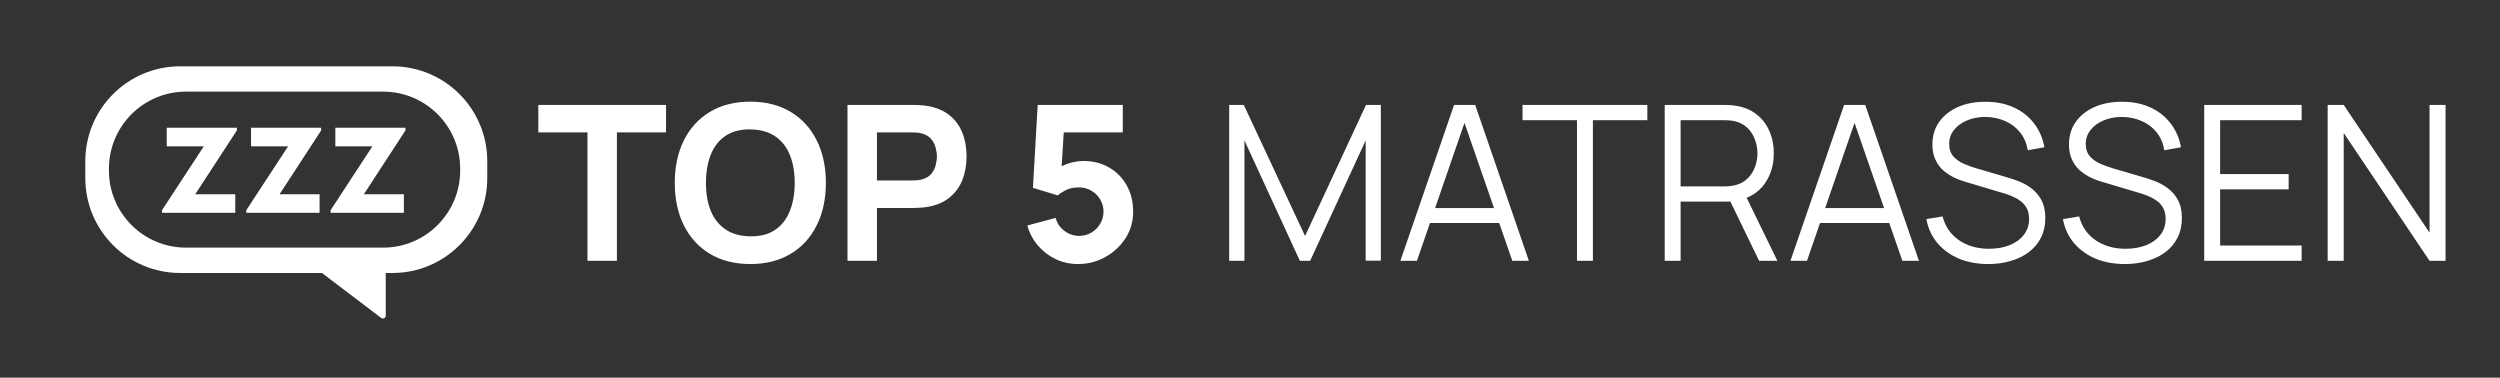 <svg width="834" height="126" viewBox="0 0 834 126" fill="none" xmlns="http://www.w3.org/2000/svg">
<rect x="0" y="0" width="834" height="126" fill="#333333" stroke="none"/>
<path d="M195.976 87V44.173H179.582V35.002H222.191V44.173H205.797V87H195.976ZM250.31 88.083C245.111 88.083 240.621 86.952 236.841 84.689C233.086 82.426 230.185 79.26 228.139 75.192C226.117 71.124 225.106 66.393 225.106 61.001C225.106 55.608 226.117 50.878 228.139 46.81C230.185 42.741 233.086 39.575 236.841 37.313C240.621 35.05 245.111 33.918 250.31 33.918C255.51 33.918 259.988 35.05 263.743 37.313C267.523 39.575 270.424 42.741 272.446 46.81C274.492 50.878 275.515 55.608 275.515 61.001C275.515 66.393 274.492 71.124 272.446 75.192C270.424 79.26 267.523 82.426 263.743 84.689C259.988 86.952 255.51 88.083 250.31 88.083ZM250.31 78.839C253.608 78.887 256.353 78.177 258.543 76.709C260.734 75.24 262.371 73.158 263.454 70.462C264.562 67.765 265.115 64.612 265.115 61.001C265.115 57.39 264.562 54.26 263.454 51.612C262.371 48.964 260.734 46.906 258.543 45.437C256.353 43.969 253.608 43.211 250.31 43.163C247.012 43.114 244.268 43.825 242.077 45.293C239.887 46.761 238.238 48.844 237.13 51.54C236.047 54.236 235.505 57.39 235.505 61.001C235.505 64.612 236.047 67.741 237.13 70.389C238.238 73.037 239.887 75.096 242.077 76.564C244.268 78.033 247.012 78.791 250.31 78.839ZM282.724 87V35.002H304.678C305.184 35.002 305.858 35.026 306.701 35.074C307.567 35.098 308.338 35.17 309.012 35.291C312.117 35.772 314.657 36.795 316.631 38.36C318.629 39.925 320.097 41.899 321.036 44.282C321.975 46.641 322.445 49.277 322.445 52.19C322.445 55.103 321.963 57.751 321 60.134C320.061 62.493 318.593 64.455 316.595 66.02C314.621 67.585 312.093 68.608 309.012 69.089C308.338 69.186 307.567 69.258 306.701 69.306C305.834 69.354 305.16 69.378 304.678 69.378H292.546V87H282.724ZM292.546 60.206H304.245C304.751 60.206 305.304 60.182 305.906 60.134C306.508 60.086 307.062 59.99 307.567 59.845C308.891 59.484 309.914 58.882 310.637 58.04C311.359 57.173 311.852 56.222 312.117 55.187C312.406 54.128 312.55 53.129 312.55 52.19C312.55 51.251 312.406 50.264 312.117 49.229C311.852 48.17 311.359 47.219 310.637 46.376C309.914 45.51 308.891 44.896 307.567 44.535C307.062 44.39 306.508 44.294 305.906 44.246C305.304 44.198 304.751 44.173 304.245 44.173H292.546V60.206ZM359.608 88.083C356.984 88.083 354.516 87.542 352.205 86.458C349.918 85.375 347.944 83.871 346.283 81.945C344.622 80.019 343.431 77.78 342.709 75.228L352.169 72.7C352.482 73.928 353.036 74.987 353.83 75.878C354.649 76.769 355.588 77.467 356.647 77.972C357.73 78.454 358.838 78.695 359.969 78.695C361.462 78.695 362.822 78.334 364.05 77.611C365.301 76.889 366.288 75.914 367.011 74.686C367.757 73.459 368.13 72.099 368.13 70.606C368.13 69.114 367.757 67.753 367.011 66.526C366.288 65.298 365.301 64.323 364.05 63.601C362.822 62.879 361.462 62.517 359.969 62.517C358.14 62.517 356.647 62.83 355.491 63.456C354.336 64.058 353.469 64.636 352.892 65.19L344.586 62.662L346.175 35.002H374.558V44.173H351.592L355.058 40.924L353.975 58.762L352.314 56.74C353.614 55.681 355.094 54.91 356.755 54.429C358.416 53.947 359.969 53.707 361.413 53.707C364.687 53.707 367.564 54.441 370.044 55.909C372.547 57.354 374.497 59.352 375.894 61.904C377.314 64.431 378.024 67.332 378.024 70.606C378.024 73.88 377.169 76.841 375.46 79.489C373.751 82.113 371.5 84.207 368.708 85.772C365.915 87.313 362.882 88.083 359.608 88.083Z" fill="white"/>
<path d="M410.055 87V35.002H414.93L435.369 78.731L455.698 35.002H460.646V86.964H455.59V46.846L437.066 87H433.635L415.147 46.846V87H410.055ZM467.168 87L485.079 35.002H492.12L510.031 87H504.506L487.498 37.963H489.593L472.693 87H467.168ZM475.149 74.398V69.414H502.015V74.398H475.149ZM526.08 87V40.093H507.916V35.002H549.551V40.093H531.388V87H526.08ZM555.342 87V35.002H575.419C575.924 35.002 576.49 35.026 577.116 35.074C577.766 35.098 578.416 35.17 579.066 35.291C581.786 35.7 584.085 36.651 585.963 38.143C587.865 39.612 589.297 41.465 590.26 43.704C591.247 45.943 591.741 48.422 591.741 51.143C591.741 55.067 590.705 58.473 588.635 61.362C586.565 64.251 583.604 66.068 579.752 66.814L577.91 67.248H560.65V87H555.342ZM586.83 87L576.574 65.84L581.666 63.89L592.932 87H586.83ZM560.65 62.192H575.274C575.708 62.192 576.213 62.168 576.791 62.12C577.369 62.072 577.935 61.988 578.488 61.867C580.27 61.482 581.726 60.748 582.858 59.665C584.013 58.581 584.868 57.294 585.421 55.801C585.999 54.308 586.288 52.756 586.288 51.143C586.288 49.53 585.999 47.977 585.421 46.485C584.868 44.968 584.013 43.668 582.858 42.585C581.726 41.501 580.27 40.767 578.488 40.382C577.935 40.262 577.369 40.189 576.791 40.165C576.213 40.117 575.708 40.093 575.274 40.093H560.65V62.192ZM597.291 87L615.202 35.002H622.243L640.154 87H634.629L617.621 37.963H619.716L602.816 87H597.291ZM605.272 74.398V69.414H632.138V74.398H605.272ZM663.319 88.083C659.684 88.083 656.41 87.481 653.497 86.278C650.608 85.05 648.213 83.317 646.311 81.078C644.434 78.839 643.206 76.179 642.628 73.098L648.045 72.195C648.911 75.565 650.741 78.213 653.533 80.139C656.326 82.041 659.66 82.992 663.536 82.992C666.088 82.992 668.374 82.595 670.397 81.8C672.419 80.982 674.008 79.826 675.163 78.334C676.319 76.841 676.896 75.072 676.896 73.025C676.896 71.677 676.656 70.534 676.174 69.595C675.693 68.632 675.055 67.838 674.26 67.212C673.466 66.586 672.599 66.068 671.661 65.659C670.722 65.226 669.807 64.877 668.916 64.612L655.736 60.676C654.147 60.218 652.679 59.641 651.331 58.943C649.982 58.22 648.803 57.366 647.792 56.379C646.805 55.368 646.034 54.188 645.481 52.84C644.927 51.492 644.65 49.951 644.65 48.218C644.65 45.281 645.421 42.741 646.961 40.599C648.502 38.456 650.608 36.807 653.281 35.652C655.953 34.496 658.998 33.93 662.416 33.954C665.883 33.954 668.976 34.568 671.697 35.796C674.441 37.024 676.704 38.781 678.485 41.068C680.267 43.331 681.446 46.015 682.024 49.121L676.463 50.132C676.102 47.869 675.272 45.907 673.972 44.246C672.672 42.585 671.011 41.309 668.988 40.418C666.99 39.503 664.788 39.034 662.38 39.01C660.045 39.01 657.963 39.407 656.133 40.201C654.328 40.972 652.895 42.031 651.836 43.379C650.777 44.727 650.247 46.268 650.247 48.001C650.247 49.759 650.729 51.167 651.692 52.226C652.679 53.285 653.882 54.116 655.303 54.718C656.747 55.319 658.143 55.813 659.491 56.198L669.674 59.195C670.734 59.484 671.973 59.906 673.394 60.459C674.838 60.989 676.234 61.759 677.583 62.77C678.955 63.757 680.086 65.057 680.977 66.67C681.868 68.283 682.313 70.329 682.313 72.809C682.313 75.216 681.831 77.371 680.869 79.272C679.93 81.174 678.594 82.775 676.86 84.075C675.151 85.375 673.141 86.362 670.83 87.036C668.543 87.734 666.039 88.083 663.319 88.083ZM708.88 88.083C705.245 88.083 701.971 87.481 699.058 86.278C696.169 85.05 693.774 83.317 691.872 81.078C689.994 78.839 688.766 76.179 688.189 73.098L693.605 72.195C694.472 75.565 696.301 78.213 699.094 80.139C701.886 82.041 705.221 82.992 709.096 82.992C711.648 82.992 713.935 82.595 715.957 81.8C717.979 80.982 719.568 79.826 720.724 78.334C721.879 76.841 722.457 75.072 722.457 73.025C722.457 71.677 722.216 70.534 721.735 69.595C721.253 68.632 720.616 67.838 719.821 67.212C719.027 66.586 718.16 66.068 717.221 65.659C716.282 65.226 715.368 64.877 714.477 64.612L701.297 60.676C699.708 60.218 698.239 59.641 696.891 58.943C695.543 58.22 694.364 57.366 693.352 56.379C692.365 55.368 691.595 54.188 691.041 52.84C690.488 51.492 690.211 49.951 690.211 48.218C690.211 45.281 690.981 42.741 692.522 40.599C694.063 38.456 696.169 36.807 698.841 35.652C701.513 34.496 704.559 33.93 707.977 33.954C711.444 33.954 714.537 34.568 717.257 35.796C720.002 37.024 722.265 38.781 724.046 41.068C725.827 43.331 727.007 46.015 727.585 49.121L722.024 50.132C721.663 47.869 720.832 45.907 719.532 44.246C718.232 42.585 716.571 41.309 714.549 40.418C712.551 39.503 710.348 39.034 707.941 39.01C705.606 39.01 703.523 39.407 701.694 40.201C699.888 40.972 698.456 42.031 697.397 43.379C696.338 44.727 695.808 46.268 695.808 48.001C695.808 49.759 696.289 51.167 697.252 52.226C698.239 53.285 699.443 54.116 700.863 54.718C702.308 55.319 703.704 55.813 705.052 56.198L715.235 59.195C716.294 59.484 717.534 59.906 718.954 60.459C720.399 60.989 721.795 61.759 723.143 62.77C724.515 63.757 725.647 65.057 726.538 66.67C727.428 68.283 727.874 70.329 727.874 72.809C727.874 75.216 727.392 77.371 726.429 79.272C725.49 81.174 724.154 82.775 722.421 84.075C720.712 85.375 718.702 86.362 716.391 87.036C714.104 87.734 711.6 88.083 708.88 88.083ZM735.328 87V35.002H767.827V40.093H740.636V58.076H763.493V63.167H740.636V81.909H767.827V87H735.328ZM776.515 87V35.002H781.86L810.495 77.611V35.002H815.839V87H810.495L781.86 44.354V87H776.515Z" fill="white"/>
<path d="M54.051 71V70.107L67.977 48.824H55.627V42.623H79.012V43.516L65.139 64.799H78.487V71H54.051ZM82.174 71V70.107L96.099 48.824H83.75V42.623H107.135V43.516L93.261 64.799H106.609V71H82.174ZM110.296 71V70.107L124.222 48.824H111.872V42.623H135.257V43.516L121.384 64.799H134.732V71H110.296Z" fill="white"/>
<path d="M130.901 22.119H60.101C42.621 22.119 28.461 36.289 28.461 53.759V59.419C28.461 76.899 42.621 91.069 60.101 91.069H107.401L127.241 106.119C127.941 106.549 128.821 105.959 128.681 105.149V91.069H130.901C148.381 91.069 162.551 76.899 162.551 59.419V53.759C162.551 36.289 148.381 22.119 130.901 22.119ZM153.511 56.909C153.511 71.099 142.001 82.609 127.811 82.609H62.041C47.851 82.609 36.341 71.099 36.341 56.909V56.269C36.341 42.079 47.851 30.569 62.041 30.569H127.811C142.001 30.569 153.511 42.079 153.511 56.269V56.909Z" fill="white"/>
</svg>

